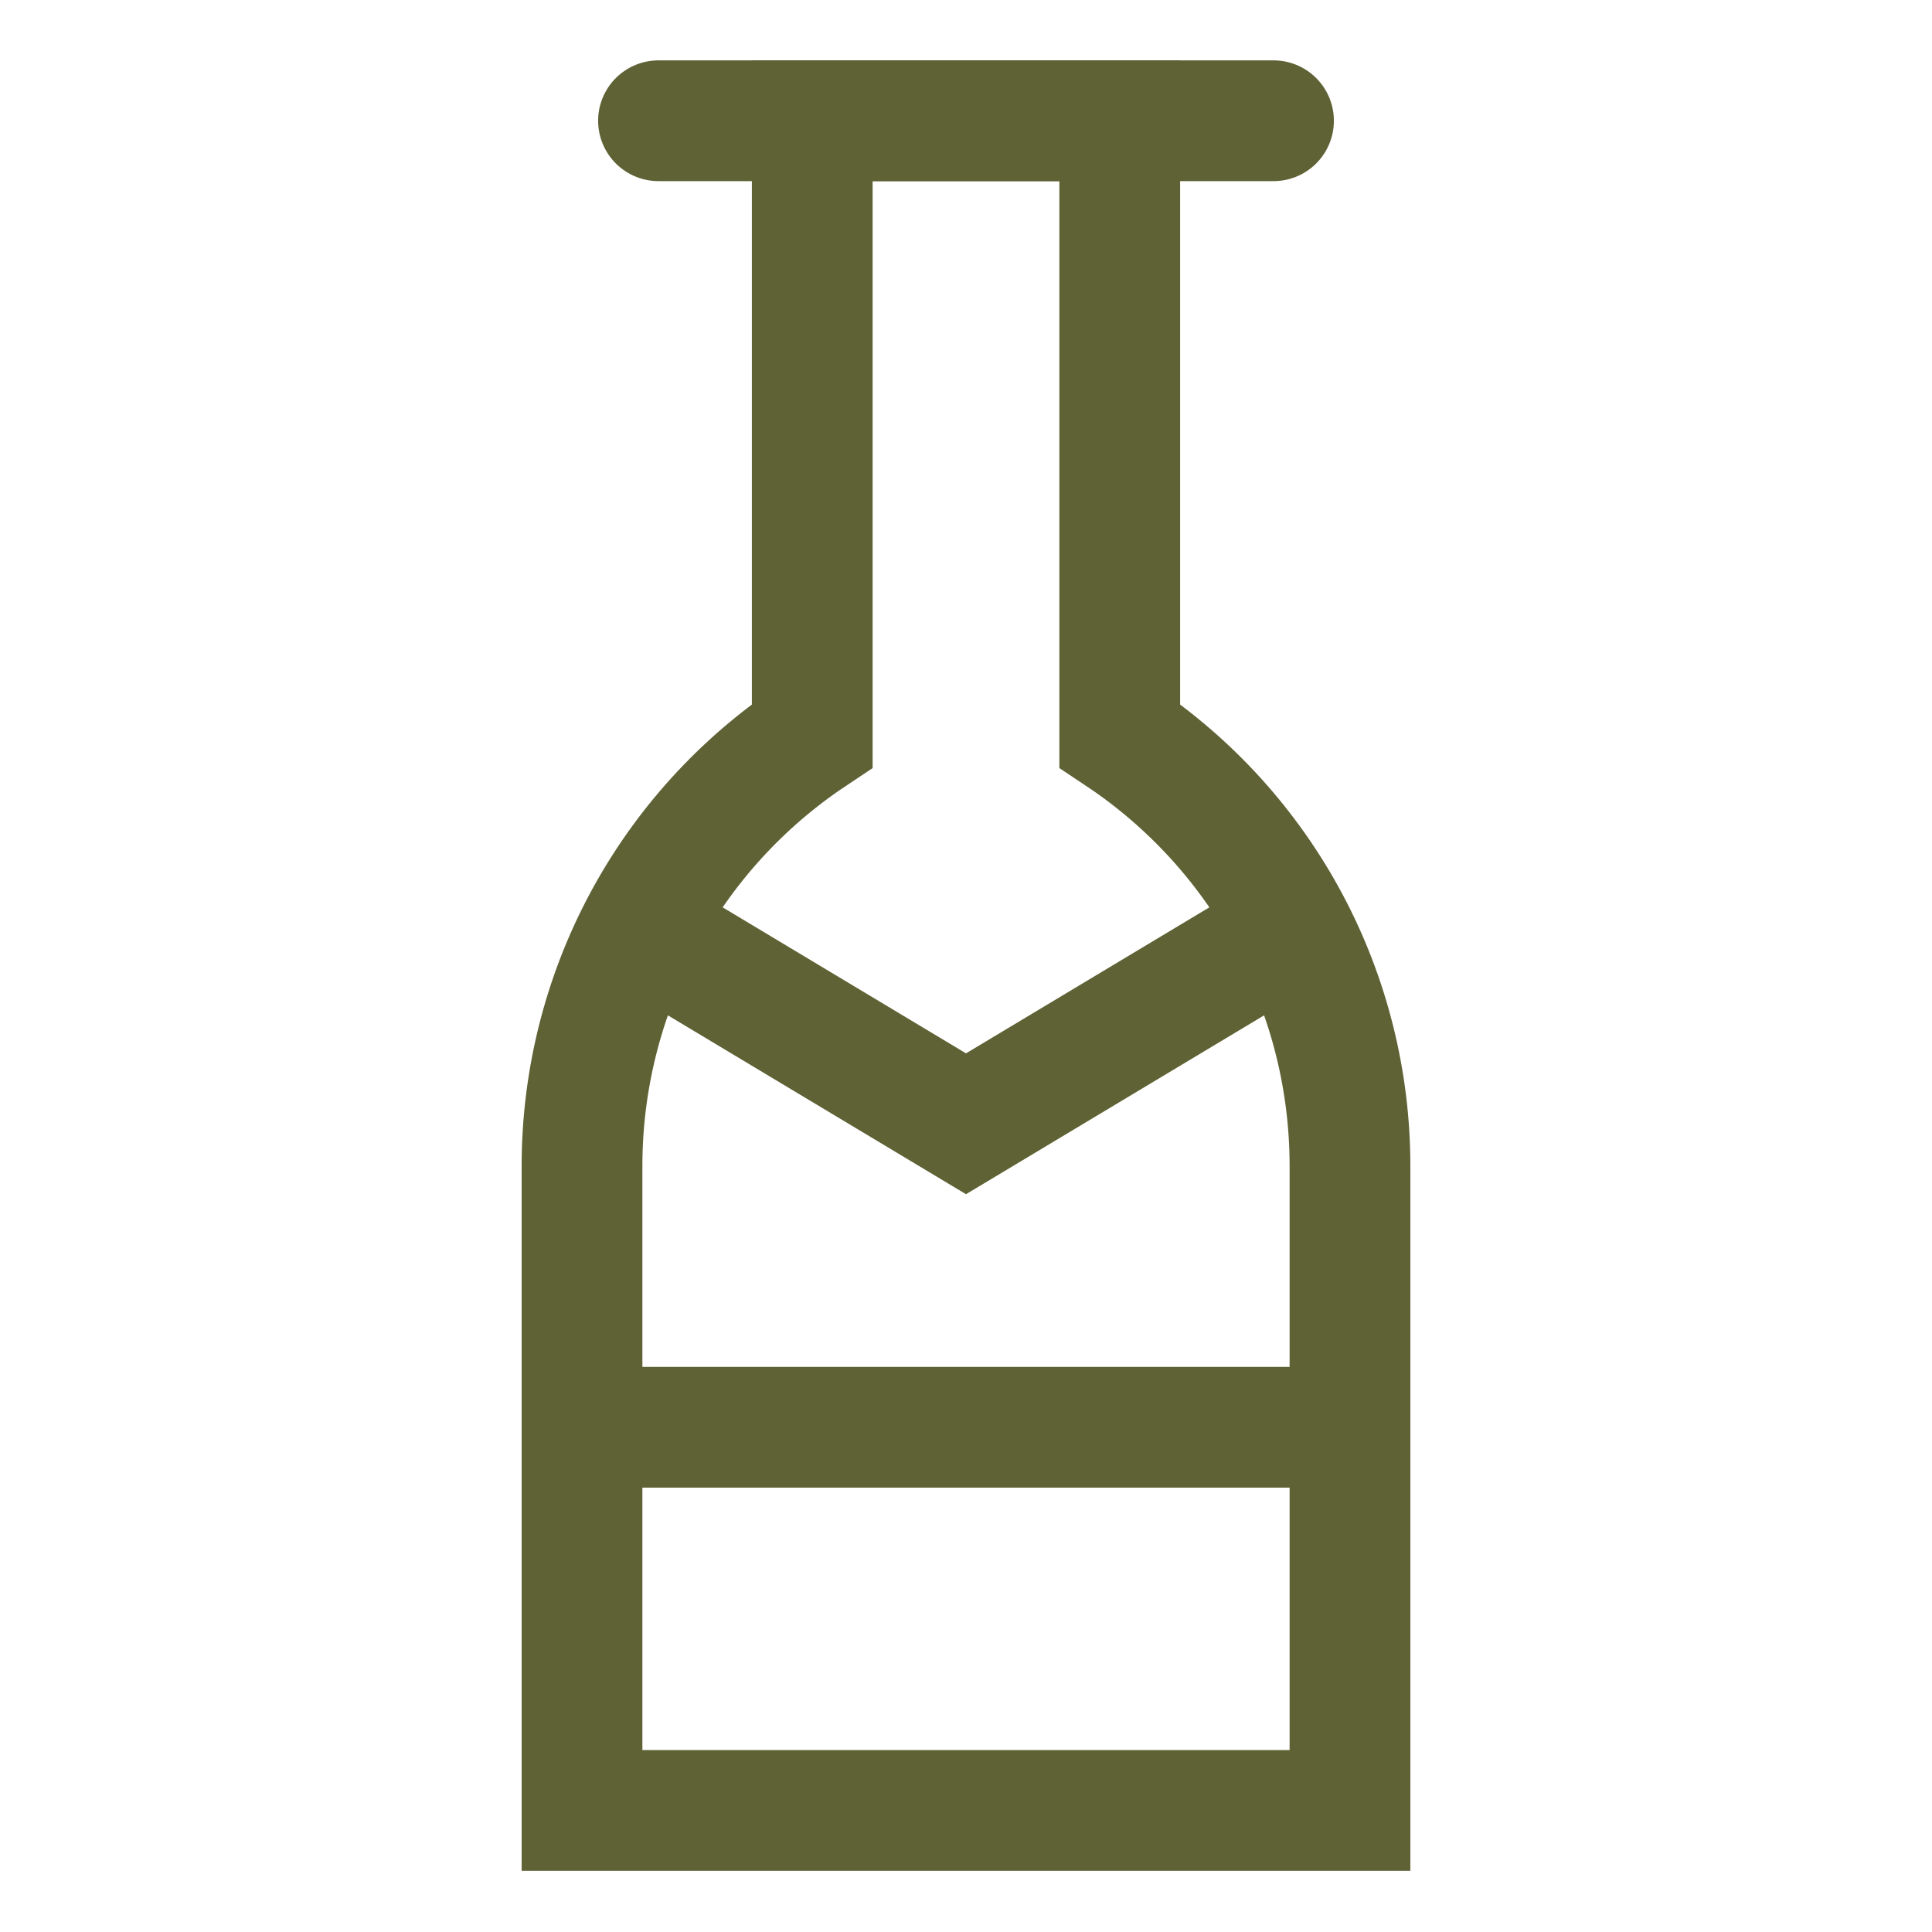 <svg width="24" height="24" viewBox="0 0 24 24" fill="none" xmlns="http://www.w3.org/2000/svg">
<path d="M13.91 9.14V1.5H10.09V9.14C9.209 9.727 8.487 10.523 7.988 11.456C7.489 12.389 7.229 13.432 7.23 14.49V22.49H16.77V14.49C16.771 13.432 16.511 12.389 16.012 11.456C15.513 10.523 14.791 9.727 13.91 9.14Z" stroke="#5E6234" stroke-width="1.5" stroke-miterlimit="10"/>
<path d="M8.18 1.5H15.82" stroke="#5E6234" stroke-width="1.5" stroke-miterlimit="10" stroke-linecap="round" stroke-linejoin="round"/>
<path d="M7.5 17.73L16.77 17.73" stroke="#5E6234" stroke-width="1.5" stroke-miterlimit="10"/>
<path d="M8.4 11.8L12 13.96L15.6 11.8" stroke="#5E6234" stroke-width="1.5" stroke-miterlimit="10"/>
</svg>
